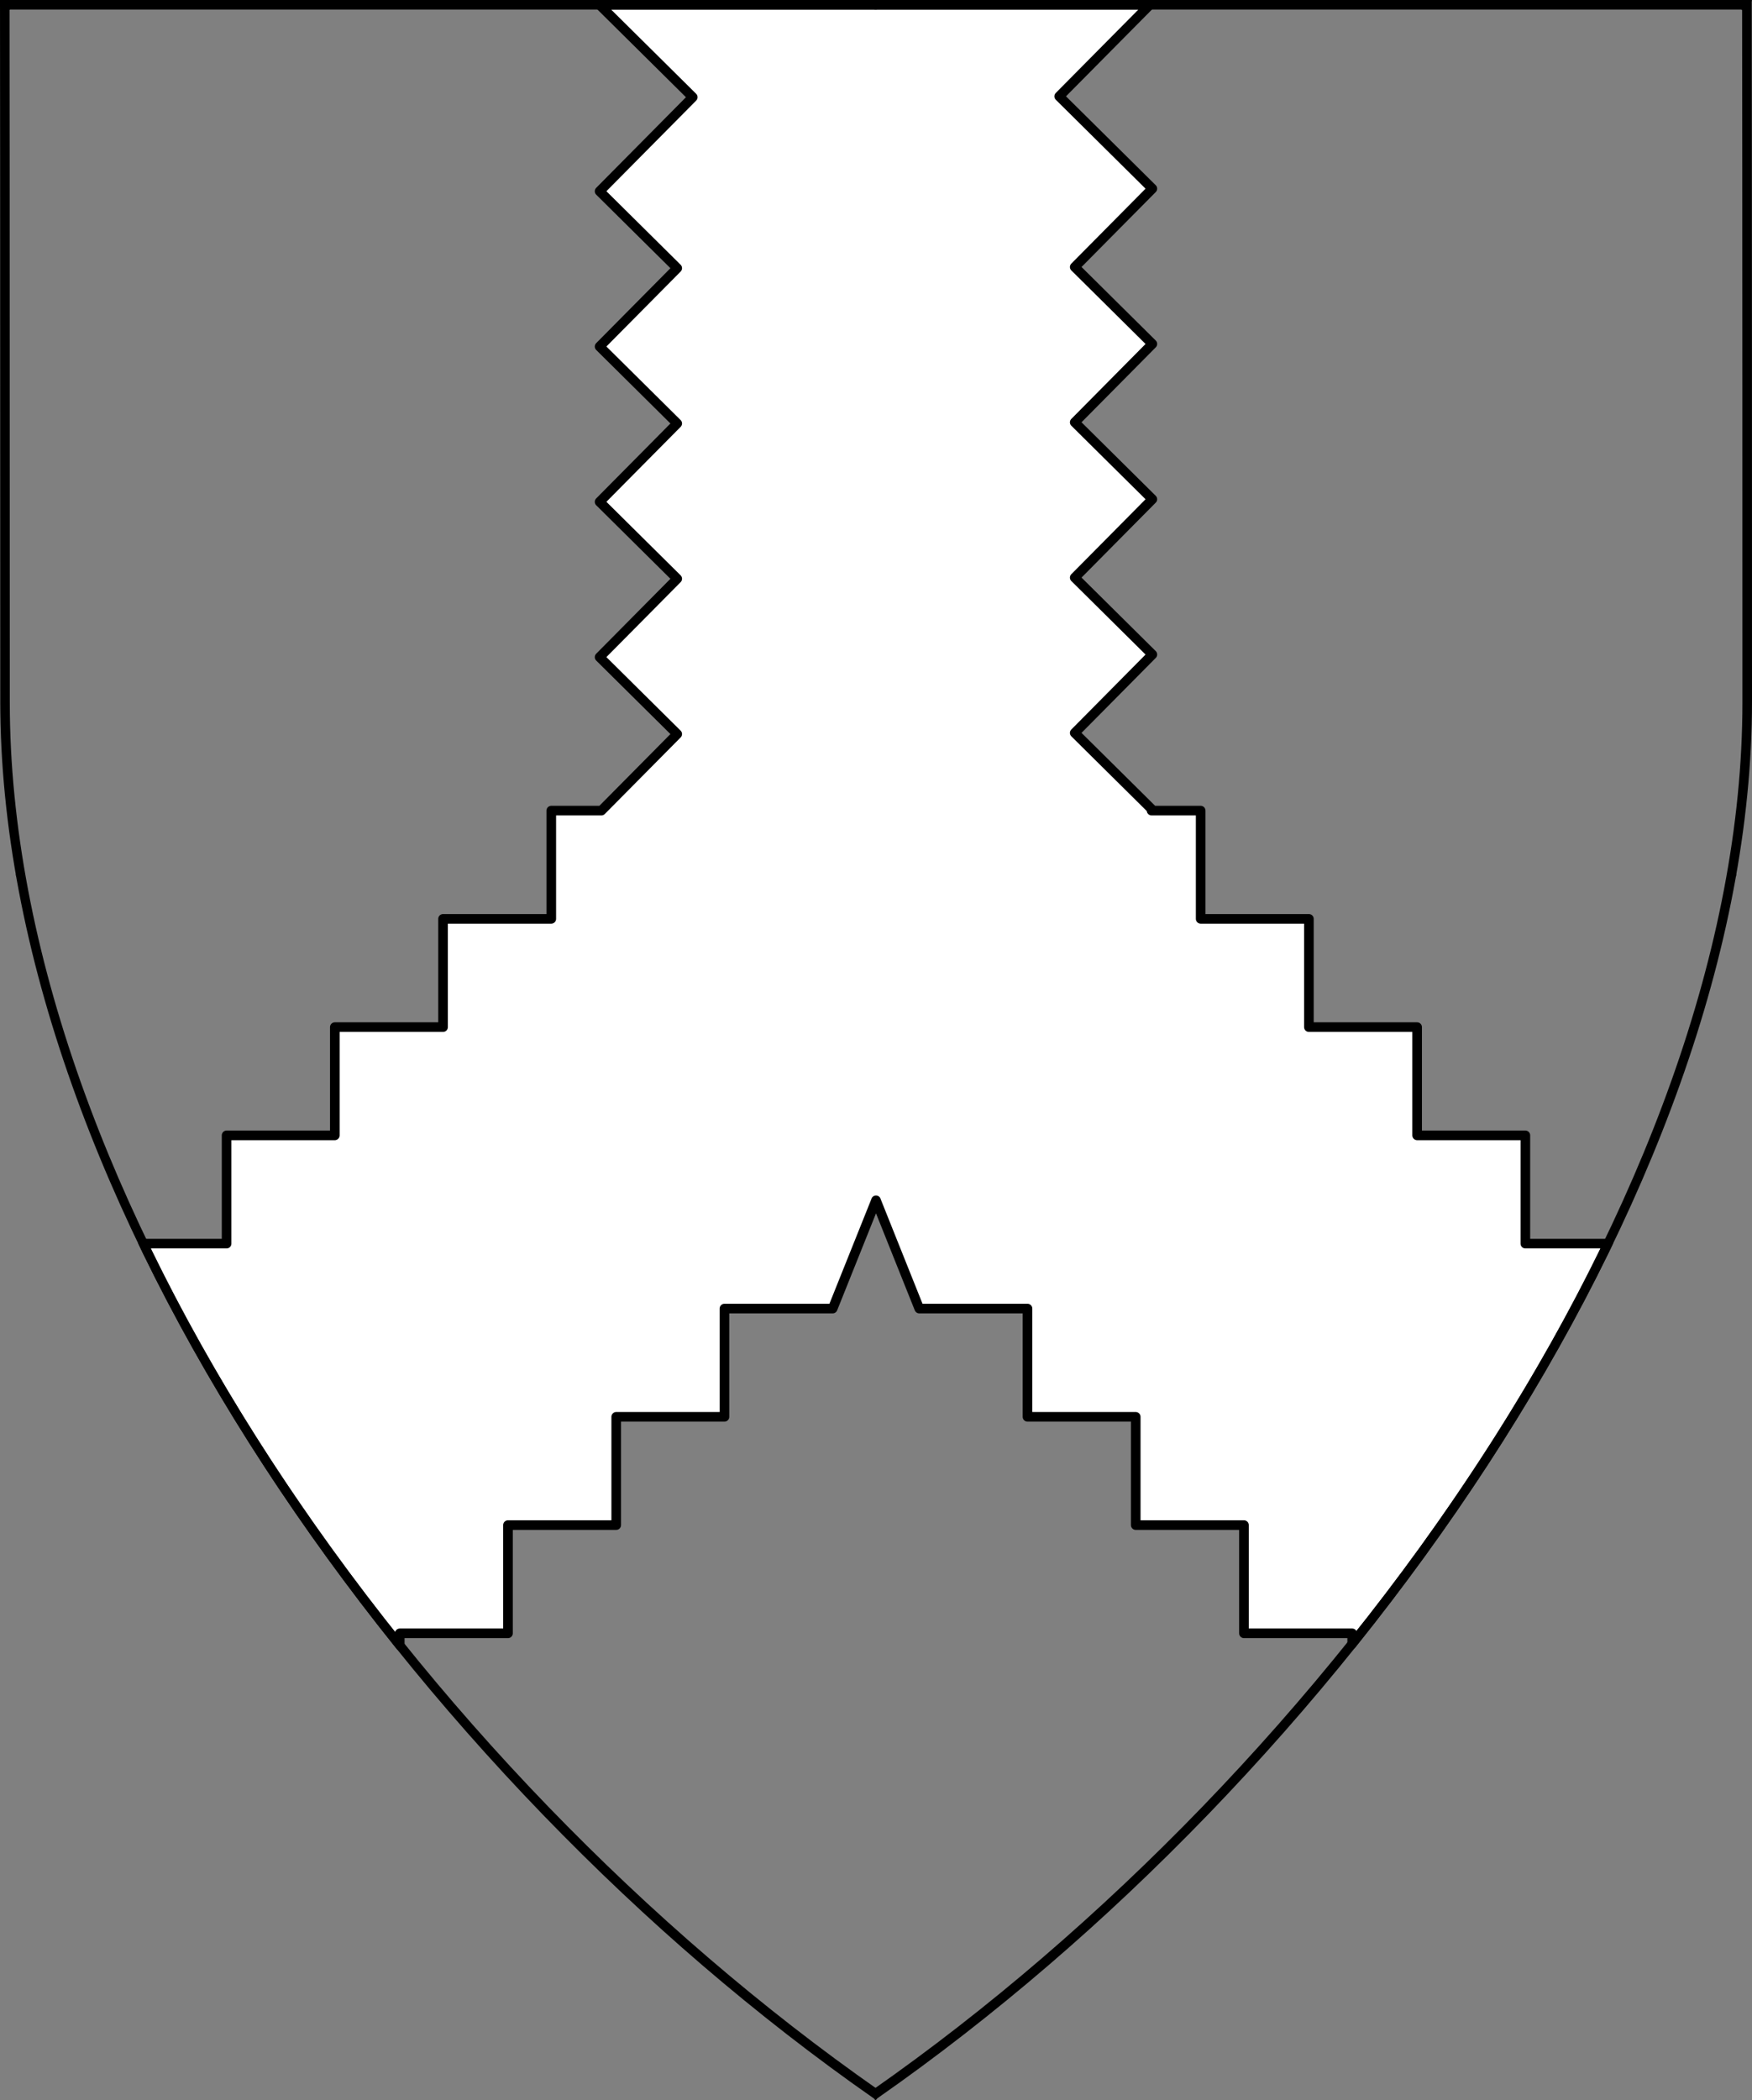 <?xml version="1.0" encoding="UTF-8" standalone="no"?>
<!DOCTYPE svg PUBLIC "-//W3C//DTD SVG 1.1//EN" "http://www.w3.org/Graphics/SVG/1.1/DTD/svg11.dtd">
<svg xmlns="http://www.w3.org/2000/svg" xmlns:xl="http://www.w3.org/1999/xlink" xmlns:dc="http://purl.org/dc/elements/1.1/" version="1.1" viewBox="38.382 65.516 364.219 436.5" width="364.219" height="436.5">
  <rect x="38.382" y="65.516" width="364.219" height="436.5" fill="#808080" stroke="none"/>
  <defs>
    <clipPath id="artboard_clip_path">
      <path d="M 38.382 65.516 L 402.538 65.516 C 402.538 65.516 402.601 108.241 402.601 211.284 C 402.601 314.328 316.793 434.629 220.395 502.016 C 123.931 434.629 38.438 314.83 38.438 211.284 C 38.438 107.738 38.382 65.516 38.382 65.516 Z"/>
    </clipPath>
  </defs>
  <g id="Pall_Inverted_Indented" fill-opacity="1" stroke-opacity="1" stroke="none" fill="none" stroke-dasharray="none">
    <title>Pall Inverted Indented</title>
    <g id="Pall_Inverted_Indented_Layer_3" clip-path="url(#artboard_clip_path)">
      <title>Layer 3</title>
      <g id="Graphic_5">
        <path d="M 220.5 315 L 220.486 315 L 229.486 337.5 L 251.986 337.5 L 251.986 360 L 274.486 360 L 274.486 382.5 L 296.986 382.5 L 296.986 405 L 319.486 405 L 319.486 407.233 C 340.566 380.984 358.807 352.773 372.706 324 L 355.486 324 L 355.486 301.5 L 332.986 301.5 L 332.986 279 L 310.486 279 L 310.486 256.5 L 287.986 256.5 L 287.986 234 L 277.778 234 L 277.942 233.835 L 261.804 217.849 L 277.942 201.558 L 261.804 185.571 L 277.942 169.28 L 261.804 153.294 L 277.942 137.003 L 261.804 121.016 L 277.942 104.725 L 258.576 85.542 L 277.439 66.5 L 163.065 66.5 L 163.03 66.535 L 182.396 85.719 L 163.03 105.268 L 179.168 121.254 L 163.03 137.545 L 179.168 153.532 L 163.03 169.823 L 179.168 185.809 L 163.03 202.1 L 179.168 218.087 L 163.405 234 L 152.986 234 L 152.986 256.5 L 130.486 256.5 L 130.486 279 L 107.986 279 L 107.986 301.5 L 85.486 301.5 L 85.486 324 L 68.128 324 C 82.035 352.909 100.324 381.22 121.486 407.542 L 121.486 407.542 L 121.486 405 L 143.986 405 L 143.986 382.5 L 166.486 382.5 L 166.486 360 L 188.986 360 L 188.986 337.5 L 211.486 337.5 Z" fill="#FFFFFF"/>
        <path d="M 220.5 315 L 220.486 315 L 229.486 337.5 L 251.986 337.5 L 251.986 360 L 274.486 360 L 274.486 382.5 L 296.986 382.5 L 296.986 405 L 319.486 405 L 319.486 407.233 C 340.566 380.984 358.807 352.773 372.706 324 L 355.486 324 L 355.486 301.5 L 332.986 301.5 L 332.986 279 L 310.486 279 L 310.486 256.5 L 287.986 256.5 L 287.986 234 L 277.778 234 L 277.942 233.835 L 261.804 217.849 L 277.942 201.558 L 261.804 185.571 L 277.942 169.28 L 261.804 153.294 L 277.942 137.003 L 261.804 121.016 L 277.942 104.725 L 258.576 85.542 L 277.439 66.5 L 163.065 66.5 L 163.03 66.535 L 182.396 85.719 L 163.03 105.268 L 179.168 121.254 L 163.03 137.545 L 179.168 153.532 L 163.03 169.823 L 179.168 185.809 L 163.03 202.1 L 179.168 218.087 L 163.405 234 L 152.986 234 L 152.986 256.5 L 130.486 256.5 L 130.486 279 L 107.986 279 L 107.986 301.5 L 85.486 301.5 L 85.486 324 L 68.128 324 C 82.035 352.909 100.324 381.22 121.486 407.542 L 121.486 407.542 L 121.486 405 L 143.986 405 L 143.986 382.5 L 166.486 382.5 L 166.486 360 L 188.986 360 L 188.986 337.5 L 211.486 337.5 Z" stroke="black" stroke-linecap="round" stroke-linejoin="round" stroke-width="2"/>
      </g>
    </g>
    <g id="Esc____Badge_Master_layer" clip-path="url(#artboard_clip_path)">
      <title>Master layer</title>
      <g id="Line_22">
        <line x1="40.417" y1="67.5" x2="33.667" y2="60.75" stroke="black" stroke-linecap="butt" stroke-linejoin="round" stroke-width=".25"/>
      </g>
      <g id="Line_21">
        <line x1="220.417" y1="67.5" x2="220.417" y2="58.5" stroke="black" stroke-linecap="butt" stroke-linejoin="round" stroke-width=".5"/>
      </g>
      <g id="Line_20">
        <line x1="400.417" y1="67.5" x2="407.167" y2="60.75" stroke="black" stroke-linecap="butt" stroke-linejoin="round" stroke-width=".5"/>
      </g>
      <g id="Line_19">
        <line x1="89.354" y1="378.562" x2="96.104" y2="371.812" stroke="black" stroke-linecap="round" stroke-linejoin="round" stroke-width=".5"/>
      </g>
      <g id="Line_18">
        <line x1="351.486" y1="378.562" x2="344.736" y2="371.812" stroke="black" stroke-linecap="butt" stroke-linejoin="round" stroke-width=".5"/>
      </g>
      <g id="Line_17">
        <line x1="220.417" y1="508.5" x2="220.417" y2="499.5" stroke="black" stroke-linecap="butt" stroke-linejoin="round" stroke-width=".5"/>
      </g>
      <g id="Line_16">
        <line x1="42.667" y1="247.5" x2="33.667" y2="247.5" stroke="black" stroke-linecap="butt" stroke-linejoin="round" stroke-width=".5"/>
      </g>
      <g id="Line_15">
        <line x1="407.167" y1="247.5" x2="398.167" y2="247.5" stroke="black" stroke-linecap="butt" stroke-linejoin="round" stroke-width=".5"/>
      </g>
      <g id="Graphic_3">
        <path d="M 39.361 66.5 L 401.548 66.5 C 401.548 66.5 401.611 109 401.611 211.5 C 401.611 314 316.267 433.667 220.39 500.698 C 124.448 433.667 39.417 314.5 39.417 211.5 C 39.417 108.5 39.361 66.5 39.361 66.5 Z" stroke="black" stroke-linecap="round" stroke-linejoin="miter" stroke-width="2"/>
      </g>
    </g>
  </g>
</svg>
